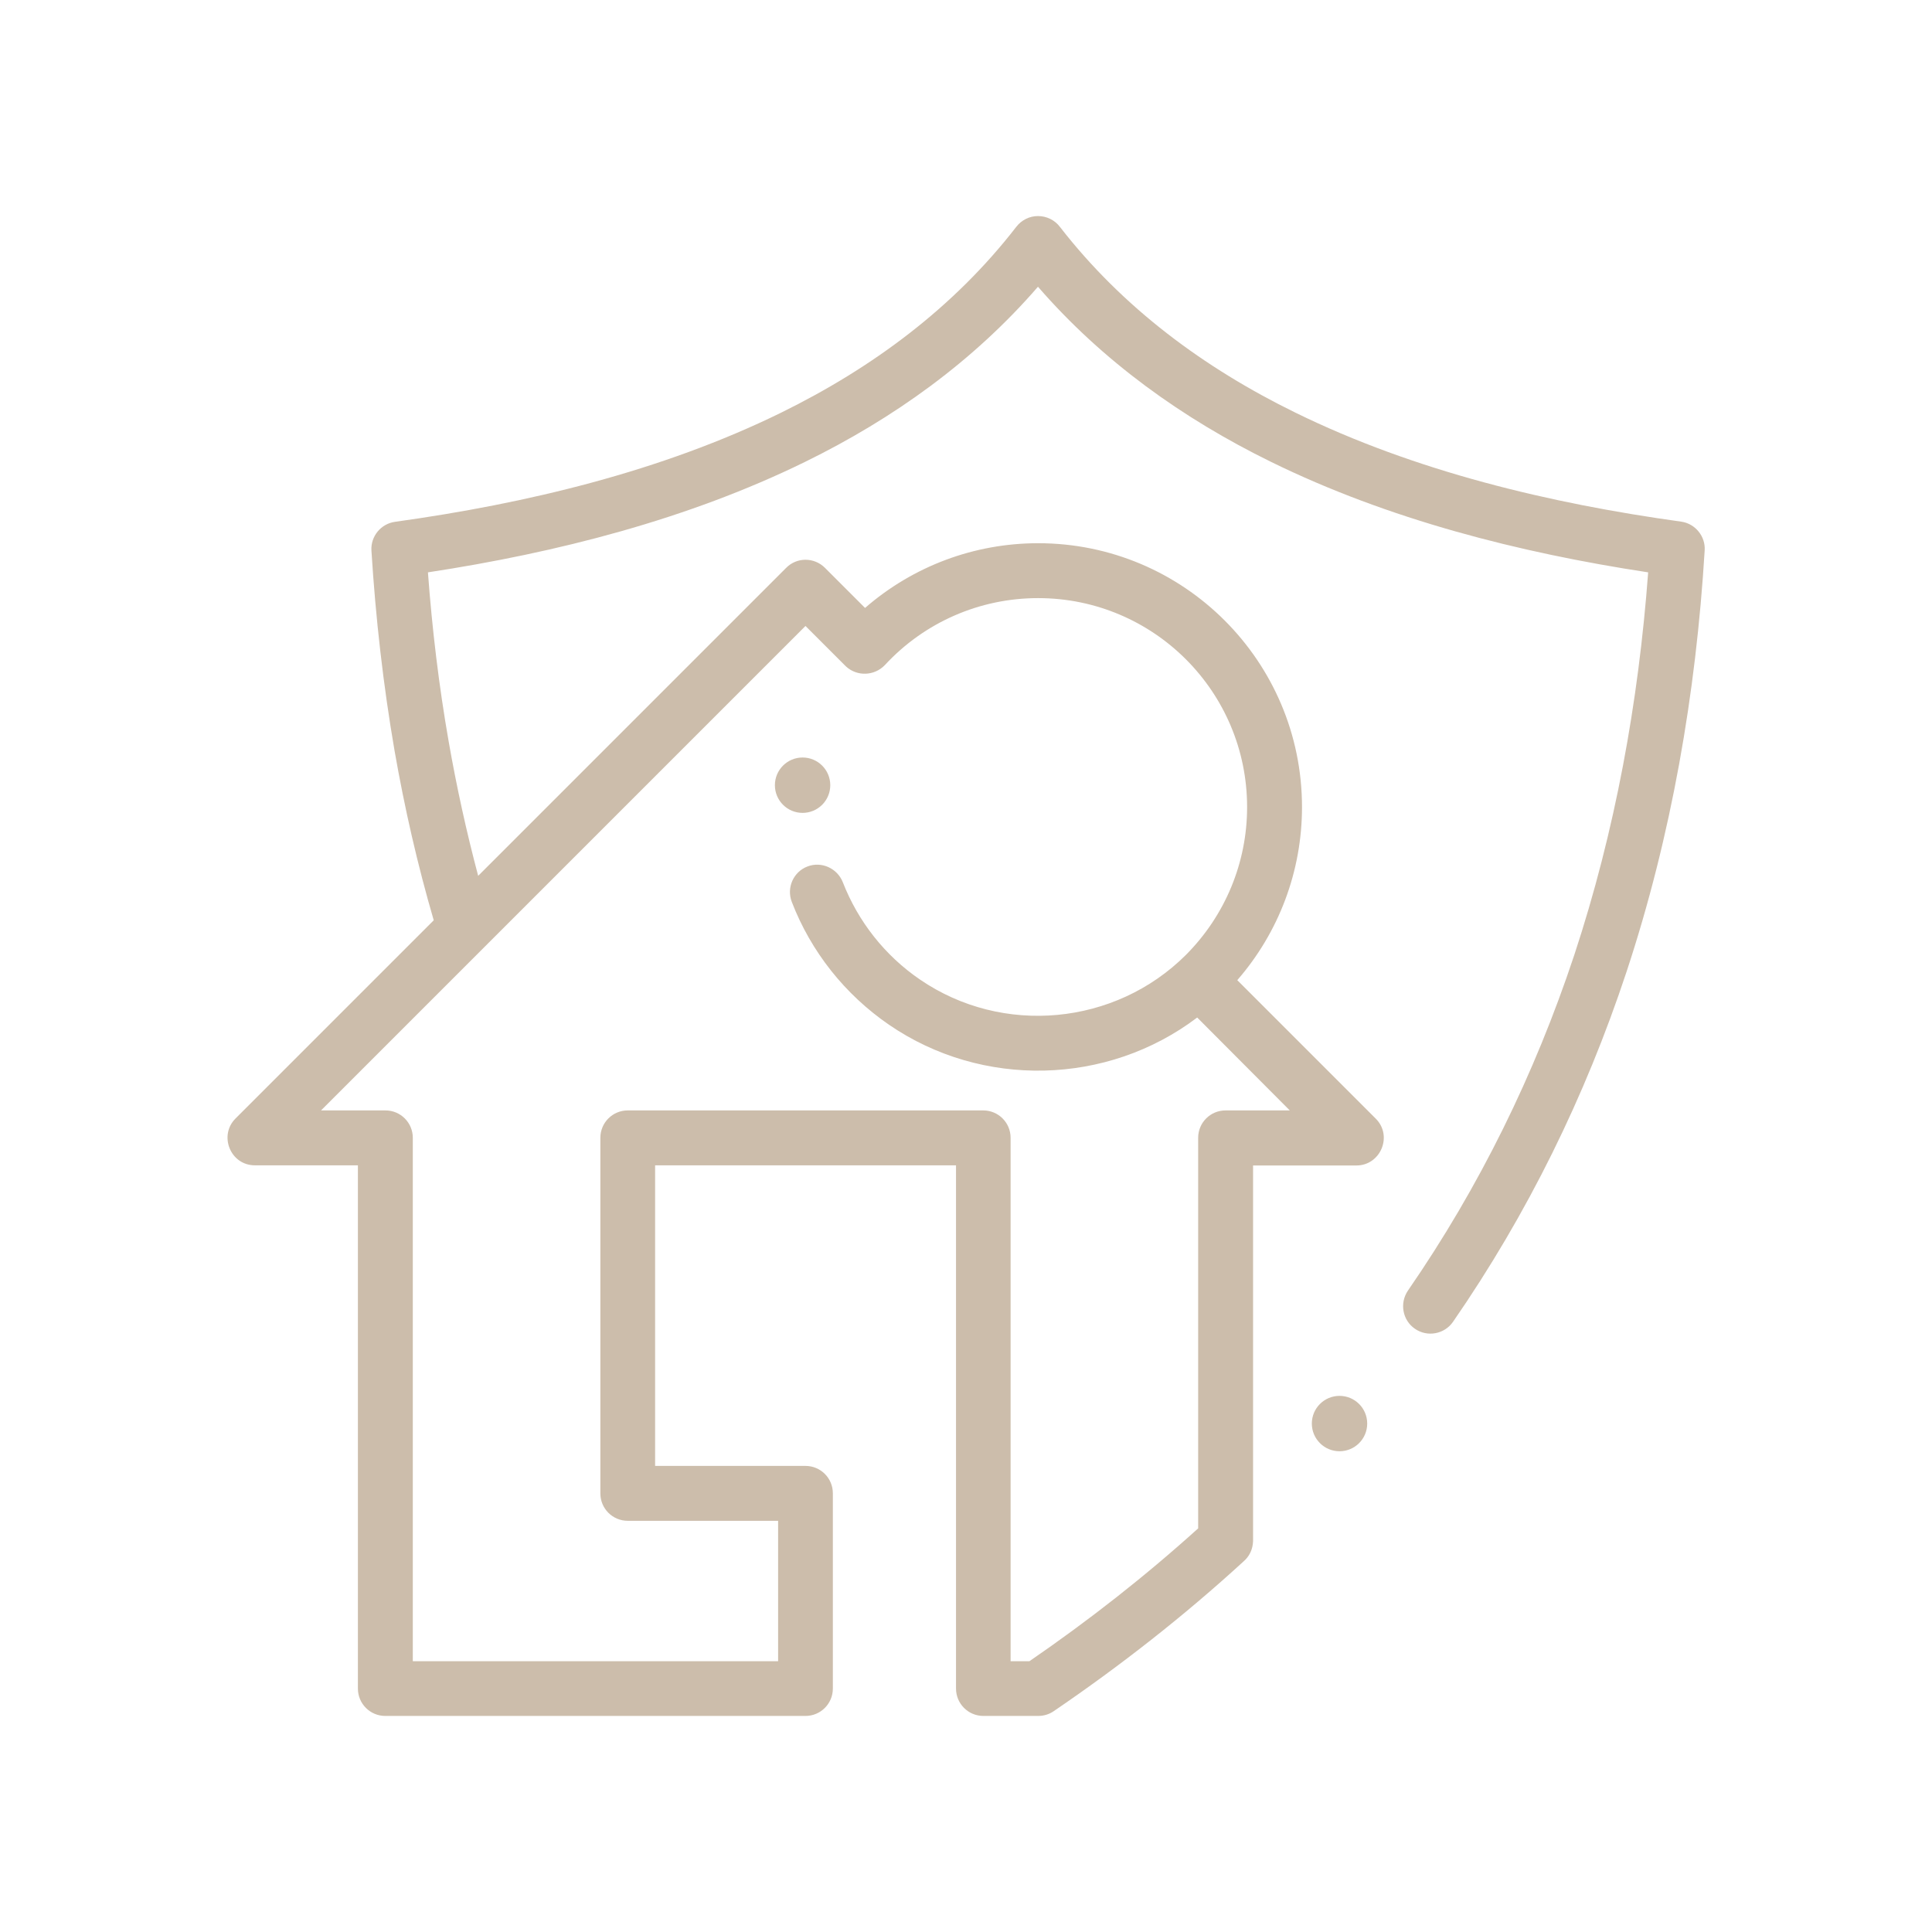 <svg xmlns="http://www.w3.org/2000/svg" xmlns:xlink="http://www.w3.org/1999/xlink" height="300px" width="300px" fill="#ccbdab" x="0px" y="0px" viewBox="0 0 12 12" style="enable-background:new 0 0 12 12;" xml:space="preserve"><style type="text/css">
	.st0{fill-rule:evenodd;clip-rule:evenodd;}
</style><path class="st0" d="M2.658,3.555c0.026,0.352,0.068,0.704,0.129,1.052c0.049,0.28,0.11,0.558,0.183,0.833  L4.883,3.527c0.066-0.067,0.174-0.067,0.241,0l0.249,0.249c0.299-0.26,0.679-0.402,1.075-0.402  c0.905,0,1.639,0.734,1.639,1.639c0,0.397-0.143,0.777-0.402,1.075l0.86,0.86c0.108,0.108,0.029,0.291-0.12,0.291  H7.783v2.334C7.781,9.623,7.761,9.667,7.722,9.7c-0.369,0.338-0.764,0.647-1.178,0.929  c-0.028,0.019-0.061,0.029-0.096,0.029l-0.34,0c-0.094,0-0.17-0.076-0.17-0.17V7.238H4.069v1.867h0.934  c0.094,0,0.17,0.076,0.17,0.17v1.213c0,0.094-0.076,0.17-0.17,0.17H2.393c-0.094,0-0.17-0.076-0.17-0.17  V7.238H1.583c-0.152,0-0.226-0.185-0.12-0.291l1.231-1.231C2.593,5.37,2.513,5.019,2.451,4.665  C2.38,4.253,2.333,3.837,2.307,3.419C2.302,3.331,2.366,3.253,2.454,3.241c0.815-0.113,1.653-0.313,2.396-0.677  C5.418,2.285,5.924,1.911,6.313,1.408c0.032-0.041,0.081-0.066,0.134-0.066c0.054-0,0.105,0.025,0.137,0.068  c0.389,0.501,0.894,0.875,1.462,1.153c0.742,0.364,1.58,0.564,2.396,0.677c0.087,0.012,0.152,0.091,0.146,0.179  c-0.054,0.889-0.206,1.772-0.486,2.619C9.846,6.811,9.488,7.54,9.025,8.21c-0.053,0.077-0.16,0.097-0.237,0.043  C8.711,8.2,8.692,8.094,8.745,8.016c0.444-0.643,0.787-1.343,1.033-2.084c0.254-0.77,0.399-1.57,0.459-2.377  C9.435,3.433,8.623,3.226,7.895,2.869C7.344,2.599,6.848,2.243,6.447,1.781C6.047,2.243,5.551,2.599,5,2.869  C4.271,3.226,3.459,3.433,2.658,3.555L2.658,3.555z M1.994,6.897h0.4c0.094,0,0.17,0.076,0.17,0.17v3.251h2.269  V9.446H3.899c-0.094,0-0.17-0.076-0.17-0.17V7.067c0-0.094,0.076-0.17,0.17-0.17H6.107  c0.094,0,0.17,0.076,0.17,0.17v3.251h0.117c0.367-0.252,0.718-0.527,1.048-0.825V7.067  c0-0.094,0.076-0.17,0.17-0.17h0.399L7.436,6.32c-0.558,0.423-1.337,0.441-1.914,0.045  C5.248,6.177,5.037,5.911,4.918,5.602C4.884,5.514,4.928,5.415,5.015,5.382c0.087-0.034,0.186,0.011,0.22,0.098  C5.33,5.724,5.497,5.936,5.714,6.084c0.512,0.351,1.212,0.286,1.652-0.153C7.61,5.686,7.746,5.358,7.746,5.013  c0-0.717-0.581-1.298-1.298-1.298c-0.363,0-0.706,0.15-0.952,0.416C5.431,4.199,5.323,4.203,5.254,4.139  L5.003,3.888L1.994,6.897L1.994,6.897z M8.32,8.67c-0.095,0-0.172,0.077-0.172,0.172  c0,0.095,0.077,0.172,0.172,0.172c0.095,0,0.172-0.077,0.172-0.172C8.492,8.747,8.415,8.67,8.32,8.67  L8.32,8.67z M4.985,4.705c-0.095,0-0.172,0.077-0.172,0.172c0,0.095,0.077,0.172,0.172,0.172  c0.095,0,0.172-0.077,0.172-0.172C5.157,4.782,5.08,4.705,4.985,4.705z"></path></svg>